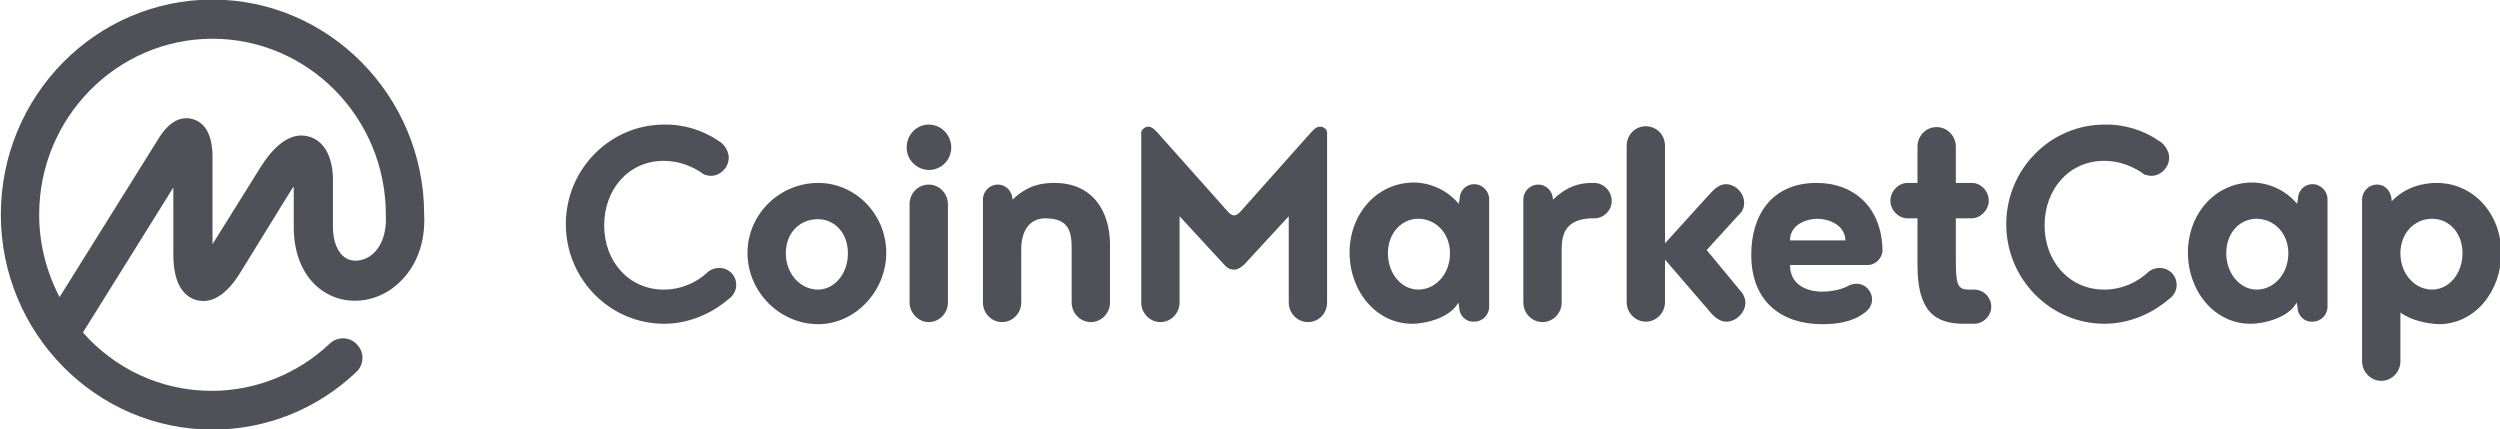 <svg width="233" height="40" viewBox="0 0 233 40" fill="none" xmlns="http://www.w3.org/2000/svg">
<g clip-path="url(#clip0_165_161)">
<path d="M34.406 23.922C33.707 24.349 32.892 24.427 32.27 24.077C31.494 23.611 31.028 22.563 31.028 21.126V16.738C31.028 14.641 30.212 13.126 28.814 12.738C26.445 12.039 24.659 14.951 23.999 16.039L19.805 22.757V14.485C19.766 12.582 19.145 11.456 17.98 11.107C17.203 10.874 16.038 10.99 14.912 12.699L5.553 27.689C4.311 25.32 3.65 22.679 3.65 20C3.65 10.951 10.912 3.611 19.805 3.611C28.698 3.611 35.96 10.951 35.96 20V20.039V20.077C36.037 21.825 35.494 23.223 34.406 23.922ZM39.532 20V19.961V19.922C39.493 8.932 30.64 -0.039 19.805 -0.039C8.932 -0.039 0.078 8.932 0.078 20C0.078 31.029 8.932 40.039 19.805 40.039C24.814 40.039 29.552 38.136 33.203 34.679C33.94 33.98 33.979 32.854 33.28 32.116C32.62 31.378 31.494 31.34 30.756 32C30.756 32 30.756 32 30.717 32.039C27.766 34.835 23.805 36.427 19.727 36.427C14.951 36.427 10.679 34.33 7.728 30.99L16.155 17.476V23.728C16.155 26.718 17.32 27.689 18.291 27.961C19.261 28.233 20.737 28.039 22.329 25.514L26.95 18.019C27.106 17.786 27.222 17.553 27.378 17.398V21.204C27.378 24 28.504 26.252 30.445 27.34C32.193 28.349 34.406 28.233 36.231 27.107C38.484 25.631 39.688 23.068 39.532 20ZM67.026 13.165C67.492 13.437 67.919 14.097 67.919 14.679C67.919 15.611 67.143 16.388 66.25 16.388C66.017 16.388 65.823 16.311 65.628 16.272C64.58 15.495 63.26 14.99 61.861 14.99C58.561 14.99 56.308 17.67 56.308 21.009C56.308 24.349 58.599 26.99 61.861 26.99C63.492 26.99 64.968 26.33 66.055 25.281C66.327 25.087 66.677 24.971 67.026 24.971C67.919 24.971 68.618 25.67 68.618 26.563C68.618 27.145 68.269 27.65 67.842 27.922C66.25 29.281 64.114 30.174 61.9 30.174C56.852 30.174 52.736 26.019 52.736 20.893C52.736 15.767 56.852 11.611 61.9 11.611C63.764 11.573 65.551 12.155 67.026 13.165ZM76.269 17.048C79.725 17.048 82.599 19.961 82.599 23.573C82.599 27.145 79.686 30.213 76.269 30.213C72.657 30.213 69.667 27.184 69.667 23.573C69.667 19.961 72.657 17.048 76.269 17.048ZM76.23 26.99C77.744 26.99 79.026 25.553 79.026 23.611C79.026 21.67 77.744 20.427 76.23 20.427C74.599 20.427 73.24 21.631 73.24 23.611C73.24 25.514 74.599 26.99 76.23 26.99ZM84.773 28.194V19.029C84.773 18.019 85.55 17.204 86.559 17.204C87.53 17.204 88.346 18.019 88.346 19.029V28.194C88.346 29.204 87.53 30.019 86.559 30.019C85.589 30.019 84.773 29.165 84.773 28.194ZM84.501 13.747C84.501 12.543 85.433 11.611 86.559 11.611C87.725 11.611 88.656 12.582 88.656 13.747C88.656 14.912 87.725 15.844 86.559 15.844C85.394 15.806 84.501 14.874 84.501 13.747ZM95.18 23.223V28.194C95.18 29.204 94.365 30.019 93.394 30.019C92.423 30.019 91.608 29.204 91.608 28.194V18.602C91.608 17.825 92.229 17.204 93.006 17.204C93.782 17.204 94.365 17.864 94.365 18.602C95.802 17.242 97.083 17.048 98.287 17.048C101.86 17.048 103.452 19.728 103.452 22.796V28.194C103.452 29.204 102.637 30.019 101.666 30.019C100.695 30.019 99.879 29.204 99.879 28.194V23.223C99.879 21.67 99.685 20.349 97.433 20.349C95.841 20.349 95.18 21.67 95.18 23.223ZM115.024 25.126C114.597 25.126 114.325 24.932 114.092 24.66L109.937 20.155V28.194C109.937 29.204 109.122 30.019 108.151 30.019C107.18 30.019 106.365 29.204 106.365 28.194V12.272C106.481 12 106.753 11.806 107.025 11.806C107.335 11.806 107.607 12.077 107.801 12.272L114.442 19.728C114.636 19.961 114.869 20.077 115.024 20.077C115.141 20.077 115.413 19.961 115.607 19.728L122.247 12.272C122.442 12.077 122.675 11.806 123.024 11.806C123.335 11.806 123.607 12 123.684 12.272V28.194C123.684 29.204 122.908 30.019 121.898 30.019C120.927 30.019 120.112 29.204 120.112 28.194V20.155L115.956 24.66C115.646 24.932 115.374 25.126 115.024 25.126ZM132.189 26.99C133.781 26.99 135.14 25.553 135.14 23.611C135.14 21.67 133.742 20.388 132.189 20.388C130.635 20.388 129.354 21.709 129.354 23.611C129.354 25.476 130.597 26.99 132.189 26.99ZM135.994 28.621L135.917 28.194C135.218 29.553 133.004 30.174 131.606 30.174C128.267 30.174 125.781 27.145 125.781 23.534C125.781 19.961 128.305 17.009 131.8 17.009C132.383 17.009 134.402 17.165 135.956 18.99L136.033 18.563C136.033 17.786 136.616 17.165 137.392 17.165C138.169 17.165 138.79 17.825 138.79 18.563V28.582C138.79 29.359 138.169 29.98 137.392 29.98C136.577 30.019 135.994 29.359 135.994 28.621ZM148.615 20.349H148.227C145.975 20.466 145.547 21.747 145.547 23.223V28.194C145.547 29.204 144.732 30.019 143.761 30.019C142.79 30.019 141.975 29.204 141.975 28.194V18.602C141.975 17.825 142.596 17.204 143.373 17.204C144.149 17.204 144.732 17.864 144.732 18.602C146.052 17.359 147.14 17.087 148.227 17.048H148.576C149.431 17.048 150.207 17.786 150.207 18.718C150.246 19.573 149.47 20.349 148.615 20.349ZM162.401 27.34C162.556 27.611 162.673 27.883 162.673 28.194C162.673 29.126 161.819 29.98 160.887 29.98C160.265 29.98 159.722 29.514 159.294 28.971L155.178 24.194V28.155C155.178 29.165 154.363 29.98 153.392 29.98C152.421 29.98 151.605 29.165 151.605 28.155V13.592C151.605 12.582 152.382 11.767 153.392 11.767C154.401 11.767 155.178 12.582 155.178 13.592V22.679L159.294 18.136C159.722 17.67 160.226 17.165 160.848 17.165C161.741 17.165 162.556 17.98 162.556 18.912C162.556 19.184 162.479 19.495 162.323 19.728L159.061 23.301L162.401 27.34ZM169.391 20.388C168.42 20.388 166.828 20.893 166.828 22.407H171.993C171.954 20.893 170.323 20.388 169.391 20.388ZM174.051 24.699H166.828C166.828 26.835 168.886 27.184 169.779 27.184C170.44 27.184 171.372 27.068 172.109 26.718C172.342 26.563 172.692 26.446 173.041 26.446C173.818 26.446 174.478 27.107 174.478 27.922C174.478 28.466 174.129 28.932 173.702 29.204C172.614 30.019 171.177 30.213 169.818 30.213C166.207 30.213 163.217 28.272 163.217 23.728C163.217 20.155 165.042 17.048 169.313 17.048C172.77 17.048 175.371 19.301 175.449 23.301C175.449 24.039 174.828 24.699 174.051 24.699ZM183.992 30.174H183.022C180.303 30.174 178.711 28.971 178.711 24.738V20.349H177.779C176.925 20.349 176.187 19.573 176.187 18.718C176.187 17.786 176.964 17.048 177.779 17.048H178.711V13.67C178.711 12.66 179.488 11.844 180.497 11.844C181.468 11.844 182.284 12.66 182.284 13.67V17.048H183.759C184.614 17.048 185.352 17.786 185.352 18.718C185.352 19.573 184.575 20.349 183.759 20.349H182.284V24.039C182.284 26.485 182.4 26.99 183.488 26.99H183.992C184.847 26.99 185.585 27.689 185.585 28.582C185.585 29.437 184.847 30.174 183.992 30.174ZM201.273 13.165C201.739 13.437 202.166 14.097 202.166 14.679C202.166 15.611 201.39 16.388 200.497 16.388C200.264 16.388 200.069 16.311 199.875 16.272C198.827 15.495 197.506 14.99 196.108 14.99C192.808 14.99 190.555 17.67 190.555 21.009C190.555 24.349 192.846 26.99 196.108 26.99C197.739 26.99 199.215 26.33 200.302 25.281C200.574 25.087 200.924 24.971 201.273 24.971C202.166 24.971 202.865 25.67 202.865 26.563C202.865 27.145 202.516 27.65 202.089 27.922C200.497 29.281 198.361 30.174 196.147 30.174C191.099 30.174 186.983 26.019 186.983 20.893C186.983 15.767 191.099 11.611 196.147 11.611C198.011 11.573 199.836 12.155 201.273 13.165ZM210.321 26.99C211.914 26.99 213.273 25.553 213.273 23.611C213.273 21.67 211.875 20.388 210.321 20.388C208.729 20.388 207.487 21.709 207.487 23.611C207.487 25.476 208.768 26.99 210.321 26.99ZM214.127 28.621L214.049 28.194C213.35 29.553 211.137 30.174 209.739 30.174C206.399 30.174 203.914 27.145 203.914 23.534C203.914 19.961 206.438 17.009 209.933 17.009C210.516 17.009 212.535 17.165 214.088 18.99L214.166 18.563C214.166 17.786 214.748 17.165 215.525 17.165C216.302 17.165 216.923 17.825 216.923 18.563V28.582C216.923 29.359 216.302 29.98 215.525 29.98C214.71 30.019 214.127 29.359 214.127 28.621ZM226.67 26.99C228.262 26.99 229.505 25.476 229.505 23.611C229.505 21.67 228.224 20.388 226.67 20.388C225.078 20.388 223.719 21.67 223.719 23.611C223.719 25.553 225.078 26.99 226.67 26.99ZM223.719 29.126V33.67C223.719 34.679 222.903 35.495 221.933 35.495C220.962 35.495 220.146 34.679 220.146 33.67V18.602C220.146 17.825 220.768 17.204 221.544 17.204C222.321 17.204 222.903 17.864 222.903 18.757C224.224 17.398 225.855 17.048 227.097 17.048C230.554 17.048 233.117 19.961 233.117 23.573C233.117 27.145 230.67 30.213 227.292 30.213C226.243 30.174 224.69 29.864 223.719 29.126Z" fill="#505059"/>
</g>
<defs>
<clipPath id="clip0_165_161">
<rect width="233" height="40" fill="white"/>
</clipPath>
</defs>
</svg>

